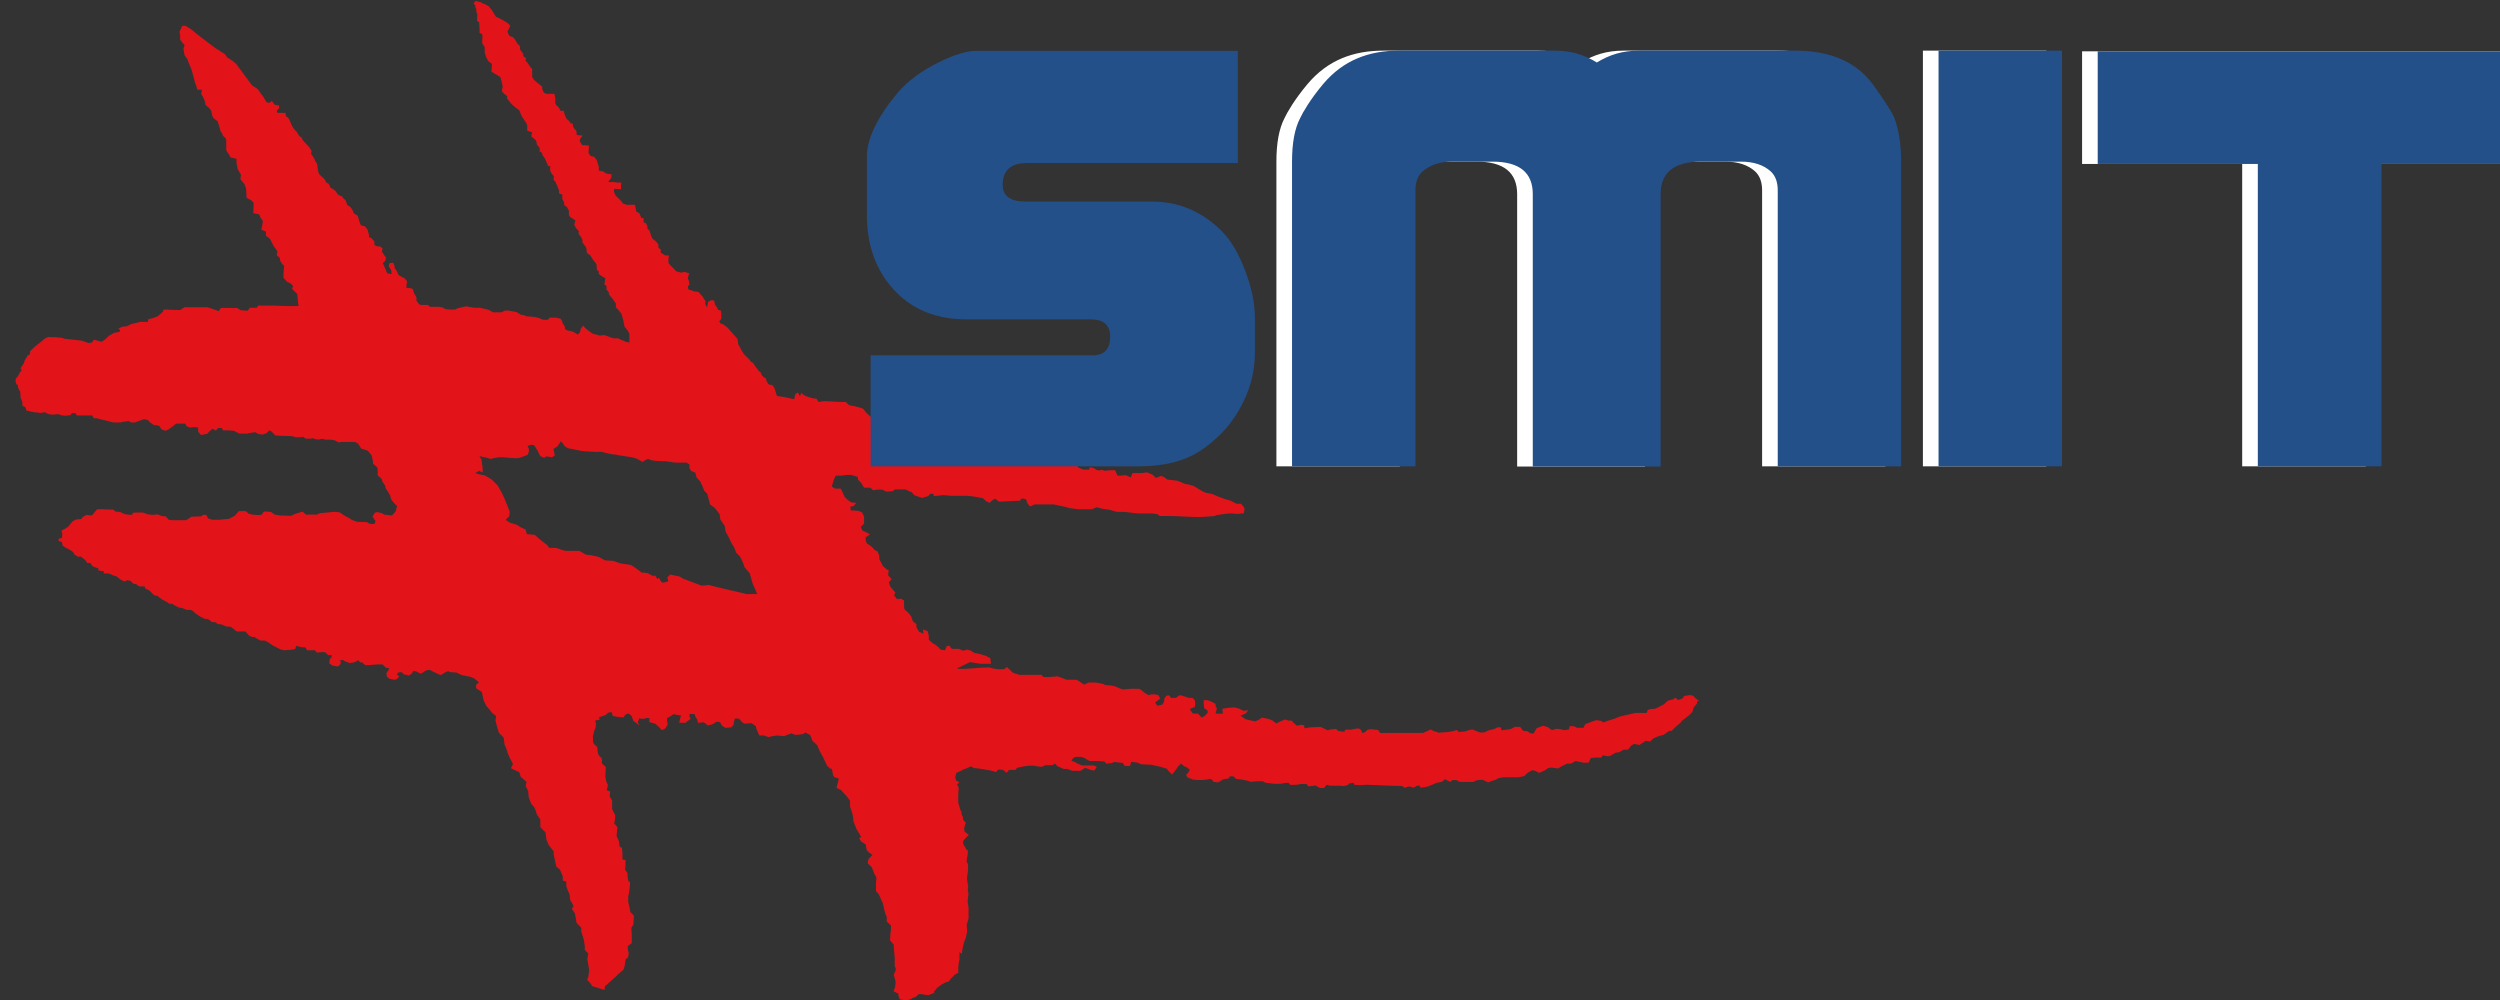<svg width="235" height="94" viewBox="0 0 235 94" fill="none" xmlns="http://www.w3.org/2000/svg">
<rect x="0" y="0" width="235" height="94" fill="#333333" stroke="none"/>
<g clip-path="url(#clip0_140_155)">
<mask id="mask0_140_155" style="mask-type:luminance" maskUnits="userSpaceOnUse" x="4" y="0" width="231" height="94">
<path d="M235 0H4.218V94H235V0Z" fill="white"/>
</mask>
<g mask="url(#mask0_140_155)">
<path d="M174.558 7.902C172.734 5.457 169.988 4.759 167.176 4.759H152.631C151.027 4.759 149.819 5.152 148.632 5.872C147.424 5.13 146.216 4.759 144.59 4.759H130.045C127.233 4.759 124.816 5.632 122.905 7.902C121.696 9.343 120.993 10.566 120.751 11.09C120.224 12.094 119.982 13.469 119.982 15.194V43.835H131.583V17.879C131.583 17.137 131.781 16.547 132.242 16.132C132.923 15.499 133.89 15.194 135.054 15.194H138.811C141.36 15.194 142.612 16.22 142.612 18.25V43.856H154.63V18.25C154.63 16.22 155.883 15.194 158.431 15.194H162.188C163.353 15.194 164.32 15.499 165.001 16.132C165.44 16.547 165.638 17.158 165.638 17.879V43.835H177.238V15.194C177.238 13.469 176.997 12.159 176.601 11.09C176.425 10.631 175.657 9.409 174.558 7.902Z" fill="white"/>
</g>
<path d="M195.716 4.824V15.412H210.766V43.835H222.389V15.412H235V4.824H195.716Z" fill="white"/>
<path d="M192.355 4.759H180.754V43.835H192.355V4.759Z" fill="white"/>
<g clip-path="url(#clip1_140_155)">
<mask id="mask1_140_155" style="mask-type:luminance" maskUnits="userSpaceOnUse" x="5" y="0" width="232" height="94">
<path d="M236.469 0H5.687V94H236.469V0Z" fill="white"/>
</mask>
<g mask="url(#mask1_140_155)">
<path d="M176.027 7.902C174.203 5.457 171.457 4.759 168.645 4.759H154.1C152.496 4.759 151.288 5.152 150.101 5.872C148.893 5.13 147.684 4.759 146.058 4.759H131.514C128.702 4.759 126.285 5.632 124.373 7.902C123.165 9.343 122.462 10.566 122.22 11.09C121.693 12.094 121.451 13.469 121.451 15.194V43.835H133.052V17.879C133.052 17.137 133.25 16.547 133.711 16.132C134.392 15.499 135.359 15.194 136.523 15.194H140.28C142.829 15.194 144.081 16.22 144.081 18.25V43.856H156.099V18.25C156.099 16.22 157.352 15.194 159.9 15.194H163.657C164.822 15.194 165.788 15.499 166.469 16.132C166.909 16.547 167.107 17.158 167.107 17.879V43.835H178.707V15.194C178.707 13.469 178.465 12.159 178.07 11.09C177.894 10.631 177.125 9.409 176.027 7.902Z" fill="#245089"/>
</g>
<path d="M197.185 4.824V15.412H212.235V43.835H223.858V15.412H236.469V4.824H197.185Z" fill="#245089"/>
<path d="M193.823 4.759H182.223V43.835H193.823V4.759Z" fill="#245089"/>
<path d="M159.703 65.883L159.373 65.621L159.131 65.381L158.824 65.337L158.319 65.424L158.143 65.665L157.747 65.796L157.462 65.577L157.308 65.73L156.781 65.861L156.407 66.21L155.77 66.538C155.66 66.603 155.528 66.647 155.177 66.647L154.891 66.734L154.781 67.018H154.32H153.727L153.243 67.127L152.672 67.258L152.277 67.346L151.815 67.542L151.244 67.717L150.717 67.913L150.497 67.76L150.057 67.695L149.662 67.826L149.025 68.066L148.871 68.35V68.415H148.256L148.124 68.35L147.948 68.262H147.531V68.35L147.487 68.568L147.047 68.634L146.696 68.546L146.3 68.503L145.905 68.634L145.663 68.481L145.466 68.328H145.422L145.048 68.219L144.763 68.328L144.455 68.437L144.147 68.961L143.818 68.917L143.62 68.743L143.181 68.699L142.895 68.328H142.368L142.126 68.481L141.884 68.568H141.753L141.137 68.655L141.093 68.372H140.764L140.478 68.524L139.929 68.655L139.511 68.852H139.116L138.391 68.568L138.061 68.634L137.776 68.743L137.139 68.808L136.919 68.612L136.633 68.721L136.15 68.808L135.249 68.874L134.766 68.721L134.48 68.568L134.129 68.743L133.777 68.895H130.13H129.734L129.537 68.612L128.79 68.546L128.526 68.612L128.328 68.808L128.087 68.917L127.889 68.568L127.735 68.481H127.559L126.944 68.59H126.439L126.373 68.786L125.824 68.721L125.582 68.524L125.055 68.568L124.813 68.655L124.132 68.328L123.143 68.372L122.638 68.459L122.594 68.306V68.175L122.308 68.132L121.913 68.219L121.561 67.913C121.32 67.564 121.429 67.739 121.429 67.739H121.122L120.792 67.629L120.441 67.782L119.957 68.001L119.628 67.739L119.276 67.586L118.639 67.455L118.376 67.629L118.024 67.804L117.76 67.76L117.453 67.695L117.079 67.608L116.618 67.28L117.101 67.062L117.343 66.756L116.903 66.822L116.508 66.625L116.025 66.494L115.431 66.538L114.904 66.625L114.948 67.084H114.333C114.201 67.04 114.289 67.084 114.355 66.713C114.421 66.363 114.267 66.56 114.267 66.363V66.167L113.74 65.883L113.366 65.796L113.146 65.839V66.145L113.19 66.56L113.52 66.8V66.996L113.278 67.28L112.949 67.455L112.619 67.084H112.268L112.092 67.04L111.828 66.647L112.312 66.451L112.356 66.145L112.312 65.817L112.092 65.599H111.762L111.609 65.555L111.191 65.424L111.037 65.359H110.862L110.532 65.599H110.071L109.895 65.359L109.631 65.403L109.455 65.665L109.411 65.992L109.258 66.232L108.796 66.341L108.577 66.036L109.06 65.665L108.862 65.315H108.73L108.555 65.272H108.247L107.939 65.337L107.588 65.119L107.302 64.879L107.083 64.748H106.292L105.567 64.813L105.171 64.682L104.863 64.529L104.49 64.442L103.897 64.398L103.699 64.289L102.996 64.158H102.337L101.897 64.355L101.392 64.006L101.172 63.896H101.041H100.711H100.272L99.393 63.569C99.393 63.569 98.975 63.635 98.624 63.635H98.075L97.899 63.438H97.547H96.734H95.834L95.218 63.242L94.647 62.696L94.383 62.914H93.856L93.395 62.849L92.999 62.739C92.999 62.739 92.384 62.739 91.725 62.805C90.912 62.87 89.989 62.914 89.967 62.827L91.176 62.237L92.142 62.39H93.153L93.087 61.866L92.648 61.648L92.164 61.495L91.571 61.364L91.22 61.146L90.912 61.059L90.561 61.168L90.121 60.993H89.835H89.462L89.242 60.687L89.001 60.731L88.825 61.124L88.407 61.059L88.21 60.84L87.924 60.6L87.682 60.469L87.309 60.142V59.923L87.287 59.683L87.199 59.334L86.76 59.159L86.803 59.574L86.386 59.378L86.144 58.963V58.679L85.793 58.373L85.661 57.959L85.375 57.588L85.024 57.282L84.98 57.02V56.452L84.716 56.278L84.321 56.321L84.035 55.95L84.167 55.71L83.706 55.164C83.706 55.164 83.64 55.077 83.552 54.728L83.815 54.444L83.486 54.095L83.53 53.571H83.42L83.002 53.222L82.651 52.545V52.239L82.497 51.846L82.19 51.672L81.97 51.41L81.552 51.126H81.53L81.399 50.908L81.355 50.515L81.772 50.231L81.465 50.056L81.047 49.86L80.915 49.511L81.223 49.227V48.572L81.047 48.179L80.718 48.026L80.234 47.982H79.971L79.927 47.633L80.234 47.568L80.476 47.284L80.278 47.24H80.058L79.773 47.066L79.399 46.716L79.224 46.323L79.026 45.93H78.477L78.191 45.734L78.367 45.123L78.564 44.708H79.18L79.487 44.642H80.014L80.608 44.817H80.63L80.652 45.079L80.959 45.406L81.223 45.843H81.552H81.816L82.08 46.083L82.541 46.018H82.915L83.332 46.214L83.925 46.17L84.123 45.996H85.068L85.2 46.039L85.353 46.127L85.727 46.28L85.925 46.542L86.672 46.803L87.265 46.629L87.441 46.411H87.726L87.792 46.629L88.495 46.563C88.671 46.498 89.132 46.607 89.484 46.607H90.978L91.527 46.673L92.384 46.825L92.692 47.109L93.043 47.262L93.241 47.044L93.549 46.869L93.9 47.153L95.877 47.066L96.009 46.869H96.207L96.427 46.934L96.471 46.978L96.558 47.284L96.822 47.611L97.262 47.415H98.009H99.063L99.569 47.524L99.986 47.611L100.579 47.764L101.392 47.873H102.227H102.644L103.062 47.677L103.655 47.83L104.292 47.917L104.973 48.113H105.654L106.973 48.266H107.676H108.313L108.796 48.332L109.016 48.506C109.016 48.506 109.609 48.506 109.983 48.506C110.334 48.506 110.818 48.528 111.74 48.572C112.685 48.594 112.663 48.615 112.927 48.594L113.915 48.528C114.333 48.506 114.289 48.441 114.355 48.419L115.453 48.266H115.849L116.332 48.31L116.925 48.244L116.991 47.808L116.86 47.611L116.662 47.349H116.222L115.629 47.044L115.278 46.956L114.597 46.716L113.937 46.432L113.344 46.323L112.971 46.149L112.18 45.668L111.609 45.516H111.477L110.664 45.188L109.719 45.079L109.477 44.883L109.148 44.73L108.642 44.926L108.379 44.642L107.83 44.402L107.346 44.468H106.819H106.445L106.292 44.883L105.83 44.664L105.369 44.708H105.039L104.82 44.206H104.314L103.853 44.249L103.523 44.162L103.391 44.228L103.106 44.184L102.776 43.987L102.425 43.922L102.381 44.14H101.832L101.392 43.966L101.194 43.725L100.843 43.529L100.425 43.442L99.986 43.398L99.481 43.202L98.865 43.267L98.624 43.092L98.316 43.027L98.184 42.809L98.097 42.743L97.921 42.612H97.459L96.866 42.481L96.646 42.7L96.317 42.569L96.053 42.372L95.526 42.285L95.064 42.35L94.911 42.154H94.471L94.164 42.197L93.922 42.001L93.592 41.848H91.901L91.747 42.11L91.505 41.957L91.198 41.783L90.934 41.652H90.363L89.923 41.433L89.967 41.193H89.242L89.044 40.909L88.671 40.779V41.128L88.473 41.346L88.21 41.084V40.713L87.77 40.582L87.287 40.342H86.979L86.737 40.429L86.32 40.233L86.144 40.189L85.639 40.124L85.727 39.774L85.529 39.731L85.046 39.534L84.848 39.818L85.112 39.993V40.211L84.87 40.451L84.65 40.713C84.65 40.713 84.431 40.691 84.057 40.429C83.684 40.167 83.53 40.145 83.53 40.145L83.31 39.883L83.134 39.818H83.025L82.673 39.709L82.387 39.381L81.86 39.185L81.465 38.836L81.135 38.421L80.805 38.312L80.322 38.181L79.817 38.093L79.509 37.788H79.114L77.839 37.722H77.378L76.939 37.788L76.763 37.482L76.389 37.438L75.818 37.264L75.489 37.089L75.313 36.915L75.203 37.264L75.005 36.893L74.763 37.045L74.654 37.526L73.643 37.307L73.138 37.242H73.094L73.006 37.155L72.83 36.565L72.632 36.216L72.325 36.151L72.215 36.107L72.061 35.801L72.017 35.758V35.583L71.797 35.474L71.556 35.19V35.059L71.314 34.862L71.006 34.448L70.787 34.12L70.545 33.968L70.479 33.837L69.93 33.291L69.754 33.007L69.403 32.374L69.315 31.85L68.7 31.151L68.392 30.802L67.996 30.497L67.733 30.409L67.601 30.213L67.799 29.973V29.492L67.777 29.209L67.491 29.121L67.381 28.859L67.206 28.641L67.14 28.27L66.92 28.204L66.568 28.357L66.459 28.881L66.283 28.576L66.327 28.335L66.041 27.877L65.645 27.44L65.272 27.397L64.701 27.2L64.657 26.916L64.811 26.742L64.745 26.371L64.657 26.196L64.701 25.934L64.789 25.694L64.371 25.563L64.02 25.628L63.558 25.497L63.361 25.279L63.009 24.93L62.833 24.712V24.362L62.877 24.013H62.526L62.108 23.751V23.445L61.889 23.293V22.987L61.669 22.703L61.317 22.419L61.207 22.157L61.032 21.634L60.856 21.503V21.219L60.68 20.957L60.504 20.913V20.52L60.285 20.477L60.109 20.062L59.801 19.865L59.691 19.254H59.274H58.901L58.549 19.123L58.351 18.861L57.846 18.359L57.714 18.01V17.748L58.373 17.791V17.573L58.395 17.158H58.022L57.67 17.115H57.165L57.45 16.722L57.494 16.394L56.967 16.307L56.703 16.111L56.286 16.045V15.674L56.088 15.041L55.868 14.757L55.495 14.648L55.319 14.364L55.363 13.687L54.968 13.644H54.726L54.484 13.251L54.528 13.076L54.77 12.727H54.484L54.221 12.683L54.177 12.312L53.935 12.028L53.847 11.832V11.635L53.65 11.592L53.474 11.352L53.276 11.199L53.144 10.937L53.056 10.697L52.99 10.413H52.683L52.507 10.064L52.309 9.911L52.199 9.714V9.256L52.111 8.819H51.364L51.123 8.71L50.969 8.383V8.143L50.552 7.815L50.178 7.488L50.024 7.248V6.505L49.827 6.265L49.629 5.96L49.387 5.676L49.453 5.458L49.189 5.283V5.065L48.882 4.65V4.344L48.618 4.082L48.42 3.733L48.245 3.515L47.893 3.384L47.695 2.991L47.871 2.62L47.959 2.423L47.761 2.205L47.366 1.943L46.992 1.746L46.619 1.572L46.179 0.873L45.916 0.568L45.542 0.371L45.367 0.327L45.279 0.24L44.707 0.087L44.51 0.306L44.685 0.524V0.72L44.773 0.83V1.092L44.861 1.31V1.484L44.839 1.965L45.037 2.096L45.081 2.729V3.1L45.344 3.231V3.536L45.322 4.06L45.564 4.432V4.955L45.74 5.458L45.938 5.785L46.245 6.003L46.201 6.745L46.465 6.898L46.839 7.117L47.036 7.248L47.168 7.728L47.256 8.143L47.168 8.557L47.366 8.798L47.673 9.038V9.278L48.091 9.78L48.486 10.129L48.816 10.369L48.992 10.828L49.321 11.352L49.497 11.592L49.563 11.854V12.29L50.024 12.443L49.936 12.814L50.332 13.142L50.442 13.36V13.556L50.727 13.906V14.233L50.925 14.342L51.013 14.604L51.211 14.888L51.43 15.368L51.518 15.608H51.716V16.045L51.848 16.307L52.068 16.569L52.024 16.875L52.221 17.115L52.419 17.573L52.551 17.901V18.184L52.858 18.294V18.708L53.034 19.058V19.276L53.298 19.472L53.474 19.8V20.171L53.584 20.389L54.089 20.717L53.979 21.131L54.133 21.415L54.419 21.743L54.374 21.961L54.594 22.245L54.748 22.529V22.791L54.946 23.052L55.121 23.314L55.166 23.773L55.495 24.013L55.737 24.406L56.066 24.821L56.11 25.388L56.286 25.497V25.759L56.594 25.978L56.901 26.152L56.813 26.742L57.011 26.873V27.222L57.209 27.44L57.253 27.702L57.56 28.052L57.89 28.532V28.881L58.132 29.143L58.417 29.492L58.593 30.125L58.703 30.693L58.988 31.042L59.164 31.37V32.199L58.835 32.134L58.571 32.003H58.505L58.11 31.806H57.824H57.692L57.275 31.675L56.835 31.501L56.374 31.544L55.671 31.348L55.319 31.086L54.968 30.802L54.814 30.606L54.594 30.89L54.528 31.217L54.309 31.457L53.979 31.239L53.693 31.13L53.342 31.064L53.122 30.955L53.078 30.671L52.88 30.366L52.837 30.169L52.683 29.951L52.265 29.863H51.65L51.518 30.06H51.057L50.683 29.907L50.486 29.842C50.486 29.842 50.442 29.842 50.09 29.776C49.739 29.733 49.343 29.776 49.277 29.623L48.948 29.58L48.574 29.34L47.761 29.187H47.476L47.146 29.361H46.355L45.938 29.121L45.103 28.925H44.554L43.828 28.794L43.038 28.968L42.774 29.099H42.378L41.851 29.056L41.631 28.903L41.192 28.837H40.731H40.401L40.225 28.663H39.566L39.39 28.597L39.149 28.27V27.964L38.907 27.528L38.797 27.157L38.512 27.069H38.204V26.807L38.27 26.458L38.05 26.174L37.479 25.869L37.281 25.454L37.084 25.192V24.974L36.952 24.69L36.622 24.733L36.534 25.017L36.776 25.41L36.82 25.759L36.402 25.694L36.139 25.083L35.985 24.733L36.205 24.515L36.292 24.231L36.117 23.991L35.897 23.642L35.963 23.358L35.721 23.162H35.458L35.194 23.031V22.703L34.886 22.354L34.689 22.31V22.092L34.557 21.612L34.315 21.284L33.92 21.175L33.766 20.782L33.634 20.28L33.261 20.062L33.151 19.778L32.953 19.472L32.645 19.276L32.514 18.905L32.426 18.752L32.316 18.708L32.162 18.468L31.788 18.315L31.525 17.944L31.261 17.748L31.085 17.66L30.888 17.268L30.69 17.18L30.492 16.831L30.229 16.591L29.987 16.351L29.877 15.98L29.811 15.39C29.811 15.39 29.657 15.281 29.547 14.91L29.24 14.451L29.284 14.168L29.086 13.862L28.91 13.666L28.493 13.229L28.339 12.923L28.119 12.771L27.878 12.378L27.592 12.072L27.416 11.766L27.197 11.242L27.065 11.046L26.889 10.937L26.823 10.609H26.384H26.076L26.01 10.413L26.252 10.151L26.208 9.911L25.812 9.845L25.549 9.474L25.351 9.671L25.043 9.605L24.758 9.103L24.538 8.819L24.209 8.361L23.703 8.033L23.374 7.597L22.231 6.047L21.924 5.763L21.352 5.392L21.133 5.086L20.21 4.497L19.397 3.886L18.518 3.209L17.969 2.751L17.42 2.423H17.134L16.87 2.991L16.936 3.296V3.733L17.112 3.973L17.354 4.235L17.244 4.584L17.354 5.217L17.595 5.523L17.771 5.981L18.013 6.571L18.189 7.226L18.276 7.51L18.32 7.75L18.452 8.055L18.54 8.426H18.98L18.914 8.841L19.067 9.081L19.221 9.409L19.331 9.867L19.683 10.173L19.858 10.413L19.946 10.85L20.056 11.09L20.451 11.395L20.605 11.854L20.737 12.334L20.869 12.53L20.979 12.792L21.177 12.945L21.265 13.142V14.124L21.462 14.43L21.682 14.801L22.231 14.932V15.303L22.341 15.892L22.649 16.416L22.605 16.853L22.978 17.311L23.132 17.726L23.176 18.599L23.571 18.796L23.835 19.036V19.494L23.813 20.04L24.362 20.149L24.494 20.477L24.714 20.782L24.648 21.197L24.56 21.59L25 21.765V22.157L25.395 22.463L25.549 22.791L25.747 23.162L26.076 23.62L26.01 23.991L26.296 24.231L26.34 24.515L26.515 24.799L26.713 24.995L26.647 25.672V26.109L26.977 26.48L27.328 26.654L27.548 26.873L27.46 27.157L27.944 27.637L28.009 28.379L28.075 28.772H26.977L25.834 28.728H24.274L24.143 28.925H23.483L23.286 29.209L22.627 29.165L22.297 28.947H21.638H20.759L20.561 29.252L20.1 29.078L19.507 28.881H17.332L16.958 29.143C16.958 29.143 16.101 29.143 15.64 29.099C15.178 29.078 15.354 29.274 15.354 29.274L14.827 29.733L14.366 29.907L13.948 29.994L13.904 30.256H13.179L12.3 30.475L11.927 30.671L11.466 30.715L11.114 30.911L11.29 30.999L11.246 31.195L10.74 31.282L10.235 31.566L9.84 31.937L9.554 32.134L9.027 31.981L8.829 31.937L8.653 32.199L8.302 32.243L7.708 32.025L7.159 31.959L6.105 31.85L5.797 31.741H5.577L5.27 31.697H4.874L4.523 31.675L4.259 31.806L4.193 31.85L4.127 31.894L3.886 32.112L3.534 32.374L3.402 32.505L3.314 32.549L2.831 33.007V33.247L2.765 33.334L2.545 33.444V33.553L2.479 33.618L2.326 33.88L2.238 34.142L1.93 34.622L2.04 34.819L1.864 35.015L1.71 35.321L1.403 35.714V35.801V35.867L1.469 35.91L1.535 36.107L1.688 36.216V36.413L1.908 36.849V37.024L1.93 37.176V37.373L2.106 37.81V38.137L2.37 38.268L2.501 38.596L3.204 38.748L3.82 38.814L4.237 38.748L4.545 38.923L4.786 38.967H5.138L5.445 38.923L5.775 39.032L6.105 39.076L6.61 39.032L6.764 38.836H7.093L7.225 39.054H7.577H7.884H8.675L8.807 39.316H9.093L9.62 39.447L10.235 39.6L10.653 39.709H11.334L11.597 39.643L12.103 39.578L12.322 39.709H12.674L13.531 39.403L13.904 39.469L14.058 39.665L14.476 39.971H14.739L14.981 40.036L15.178 40.364L15.574 40.495L15.838 40.364L16.211 40.102L16.541 39.818H17.024H17.42L17.529 40.058L17.859 40.189L18.233 40.145L18.628 40.189V40.582L18.892 40.888L19.463 40.779L19.704 40.538L19.968 40.298L20.298 40.473L20.495 40.233H20.847L20.957 40.451H21.484L21.989 40.495L22.495 40.757H22.802H23.22L23.527 40.691L23.989 40.626L24.296 40.8L24.692 40.844L25.065 40.713L25.307 40.451L25.527 40.56L25.878 40.931C25.878 40.931 26.428 40.975 26.801 40.975C27.175 40.975 27.548 40.975 27.79 41.106H28.185L28.493 41.062L28.735 41.237H29.174L29.372 41.193L29.679 41.281L29.921 41.324L30.185 41.259H30.36L30.602 41.324H31.041L31.459 41.39L31.832 41.586L32.118 41.542H32.667H33.37L33.656 41.695L33.854 42.001L33.942 42.154L34.271 42.263L34.579 42.372L34.798 42.634L34.842 42.7L34.952 42.852L35.062 43.398V43.594L35.37 43.835L35.502 44.031V44.686L35.853 44.992L35.963 45.297L36.095 45.494L36.183 45.603L36.249 45.887L36.49 46.258L36.688 46.585V46.651L36.798 47L37.084 47.328L37.325 47.568L37.193 48.07L37.018 48.266L36.842 48.463L36.139 48.375L35.853 48.222L35.436 48.135L35.238 48.201L35.018 48.55L35.304 48.986L35.194 49.248H34.776L34.469 49.074H34.249L33.59 49.052L33.129 48.899L32.865 48.725L32.338 48.441L31.92 48.157L31.415 48.113L30.053 48.244L29.811 48.375H28.756L28.449 48.092L27.79 48.288L27.35 48.484H27.153L26.757 48.463H26.428L25.834 48.375L25.483 48.135L25.131 48.092H24.802L24.604 48.375L24.318 48.419L23.747 48.375L23.374 48.288L23.11 48.048H22.451L22.077 48.484L21.814 48.615L21.55 48.768L20.605 48.856H19.968L19.551 48.725L19.397 48.397H19.111L18.87 48.55H18.496L17.991 48.572L17.705 48.768L17.485 48.899H16.145L15.86 48.856L15.574 48.528H15.376L15.2 48.506L14.827 48.353L14.366 48.397L13.904 48.353L13.421 48.179H12.784L12.498 48.201L12.41 48.397L11.839 48.353L11.575 48.266L11.312 48.135L10.872 48.092L10.631 47.895H10.191L9.664 47.873H9.137L8.939 48.092L8.653 48.441H8.455L8.148 48.397L7.774 48.594L7.643 48.79L7.159 48.834L6.852 48.986L6.654 49.205L6.434 49.489L6.214 49.641L5.775 49.882L5.863 50.187L5.819 50.58L5.533 50.624L5.489 50.842L5.819 50.951L5.885 51.257V51.3L6.28 51.541L6.478 51.628L6.874 51.89L7.005 52.13L7.313 52.327H7.643L7.84 52.523L8.016 52.632L8.192 52.916H8.477L8.697 53.222L8.961 53.331L9.246 53.418V53.614L9.554 53.68H9.752V53.898H10.103L10.345 53.942L10.653 54.095L10.96 54.182L11.312 54.466L11.685 54.662L11.993 54.531L12.3 54.619L12.52 54.859L12.828 54.924L13.069 55.121H13.333H13.597L13.663 55.317L14.058 55.514L14.388 55.863L14.585 55.994H14.783L15.025 56.19L15.288 56.387L15.574 56.518L15.926 56.758H16.167L16.431 56.911L16.804 57.107L17.112 57.151L17.551 57.326H17.925L18.167 57.457L18.364 57.653L18.826 57.959L19.265 58.177H19.463L19.704 58.286L19.902 58.461L20.276 58.504L20.474 58.657L20.847 58.701L21.221 58.876L21.682 58.919L21.924 59.094L22.253 59.356H23.066L23.418 59.749L23.703 59.88H23.945L24.143 60.032L24.494 60.207H24.868L25.065 60.294L25.351 60.469L25.659 60.687L26.406 61.059L26.735 61.124L27.306 61.08L27.746 61.015L27.834 60.709L28.075 60.775L28.383 60.84H28.691L28.866 61.124H29.328H29.591L29.789 61.342L30.25 61.299H30.558L30.844 61.583H31.173V61.779L30.997 61.954L30.954 62.346L31.217 62.543L31.723 62.652L31.964 62.499L32.052 62.259L31.92 62.084L32.25 62.041L32.448 62.172L32.887 62.325L33.304 62.259L33.678 62.063L33.854 62.259H34.029L34.337 62.521H34.733L35.392 62.456H35.963L36.27 62.761L36.578 62.805L36.512 63.001L36.315 63.285L36.38 63.635L36.622 63.809L37.127 63.896L37.391 63.766L37.523 63.547L37.303 63.416L37.413 63.22L37.765 63.176L37.962 63.394L38.226 63.438L38.424 63.504L38.731 63.307L38.819 63.089H39.039L39.193 63.132L39.346 63.242L39.588 63.329L39.962 63.067L40.203 62.98H40.423L40.797 63.176L41.368 63.438H41.478L41.895 63.176L42.137 63.089L42.291 63.176L42.906 63.22L43.411 63.46L44.18 63.613L44.575 63.766L45.015 64.137L44.751 64.377V64.682L45.301 65.053L45.454 65.817L45.696 66.32L46.311 67.062L46.641 67.302L46.575 67.739L46.729 68.328L46.773 68.481L46.904 68.895L47.344 69.332L47.432 70.009L47.63 70.467L47.739 70.838L47.937 71.275L48.223 71.821L48.025 72.214L48.816 72.585L48.948 73.021L49.497 73.502L49.409 73.873L49.651 74.353L49.695 74.921L49.936 75.554L50.222 75.881L50.354 76.187L50.464 76.558L50.793 77.038V77.104V77.758L51.277 78.239L51.364 78.915L51.584 79.439L52.046 80.029V80.313L52.287 81.448L52.639 81.753L52.903 82.386V82.779L53.232 82.867V83.303L53.386 83.718L53.54 84.067L53.605 84.613L53.803 84.941L53.913 85.159L53.759 85.443L54.045 85.857L54.199 86.752L54.638 87.211V87.56L54.88 88.324L54.968 88.914V89.285L55.297 89.634L55.209 90.158L55.297 90.66L55.385 91.228L55.297 91.839L55.187 92.101L55.517 92.45L55.649 92.69C55.649 92.69 56.264 92.887 56.638 92.996C57.011 93.083 56.747 92.996 56.879 92.69L57.362 92.275L58.285 91.424L58.615 91.14L58.725 90.747L58.813 90.158L59.032 90.005L59.098 89.612L59.01 89.219V88.936L59.384 88.652V87.8L59.34 87.233L59.538 86.905L59.582 86.076L59.252 85.726L59.208 85.465L59.054 84.788V84.22C59.142 83.958 59.164 83.762 59.208 83.216C59.274 82.67 59.098 82.91 59.098 82.91L58.988 82.43V82.081L58.747 81.732L58.791 81.36V80.837L58.505 80.793V80.138L58.461 79.701L58.241 79.57L58.175 79.068L57.956 78.588L58 78.086L58.044 77.78L57.802 77.475C57.626 77.322 57.78 77.431 57.802 77.06V76.994H57.341H57.824V76.623L57.538 76.056V75.27L57.428 75.052L57.297 74.833L57.362 74.397L57.033 74.287L57.143 73.807L56.989 73.458L56.901 72.978L56.945 72.105L56.66 71.843C56.418 71.559 56.66 71.799 56.572 71.406C56.506 71.013 56.528 71.231 56.528 71.231C56.528 71.231 56.176 71.035 56.176 70.576L56.132 70.183C56.132 70.183 55.693 69.965 55.737 69.594C55.781 69.223 55.693 69.398 55.737 69.179L55.891 68.59L55.978 68.437L56.022 68.001L55.934 67.739L56.396 67.629L56.286 67.433L56.923 67.215L57.187 66.975H57.275L57.494 66.931L57.604 67.302L58.088 67.389L58.615 67.433L58.791 67.171L59.054 67.062L59.362 67.28L59.538 67.76L60.131 68.197L59.955 67.913L60.087 67.52L60.329 67.564H60.548L60.746 67.498H61.054L61.032 67.87L61.625 68.044L61.976 68.372L62.064 68.481L62.24 68.634L62.482 68.503L62.548 68.459L62.767 68.11L62.702 67.739V67.498L63.075 67.302L63.317 67.127L63.712 67.215L64.02 67.258L63.932 67.542L63.844 67.935H64.437L64.921 67.564L64.811 67.367V67.105L65.294 67.127L65.382 67.411L65.536 67.608L65.624 67.957L66.107 67.891L66.349 68.022L66.502 68.197L66.964 68.088L67.337 67.848H67.557L67.711 67.913L67.843 68.197L68.194 68.415L68.743 68.372L68.941 68.153L69.007 67.782L69.073 67.542H69.271L69.49 67.564L69.732 67.87L69.974 68.022L70.655 67.979L71.072 68.284V68.415L71.16 68.655L71.38 69.136H71.819L72.237 69.288L72.588 69.201L73.05 69.136L73.709 69.201L73.841 69.136L74.016 69.07L74.39 68.939L74.742 69.07H74.961L75.489 69.005L75.708 68.852L76.148 69.092L76.279 69.376L76.367 69.638L76.807 70.031L77.092 70.686L77.334 71.1L77.751 71.995L78.037 72.236C78.257 72.236 78.213 72.388 78.279 72.738C78.345 73.109 78.564 73.109 78.652 73.109L78.85 73.196L78.63 74.069L79.026 74.244L79.333 74.571L79.663 74.942L79.905 75.27V75.816L80.124 76.471L80.212 76.951V77.169L80.52 77.955L80.959 78.675L80.761 78.806L80.937 79.09L81.377 79.374L81.465 79.898L81.662 80.116L82.014 80.356L81.64 80.749L81.552 81.142L81.948 81.513L82.212 82.19L82.387 82.474L82.343 83.019V83.762L82.607 84.067L82.981 84.897L83.112 85.465L83.222 85.901L83.354 86.185V86.621L83.749 86.993V87.364L83.706 87.713L83.662 88.39L84.013 88.805V89.023L84.101 90.005V90.791L84.211 91.075L84.167 91.293L84.013 91.599L84.101 91.948L84.189 92.297L84.145 92.778L83.991 93.171L84.453 93.411V93.607L84.584 93.934L85.068 94.022H85.266L85.573 93.934L85.793 93.803L85.925 93.76L86.078 93.716L86.276 93.52L86.43 93.432H86.496L87.177 93.542C87.463 93.542 87.221 93.542 87.616 93.411C88.012 93.258 87.726 93.323 87.814 93.192L88.122 92.821L88.539 92.537L88.935 92.319L89.176 92.275L89.374 91.992L89.769 91.599L90.077 91.446V90.944L90.121 90.507L90.187 90.223V89.503L90.407 89.656C90.407 89.656 90.516 88.674 90.78 88.171L90.912 87.56L90.868 86.927L91.044 86.338V85.312L90.956 84.744C90.956 84.57 90.978 84.548 91.022 84.133C91.066 83.696 90.978 84.067 90.978 83.631C90.978 83.194 91.066 83.456 90.978 83.172L90.89 82.561C90.934 82.212 91.022 81.775 91 81.404C91 81.033 90.846 81.164 90.868 80.902C90.868 80.662 90.956 80.553 90.978 80.16C90.978 79.745 90.868 79.898 90.868 79.898L90.538 79.33V79.046L90.846 78.697L91.066 78.479L90.67 78.173L90.626 77.889C90.626 77.889 90.648 77.758 90.78 77.322L90.561 77.104L90.516 76.929V76.798L90.385 76.558V76.361L90.253 76.056L90.077 75.466V74.659L90.121 74.069L89.967 73.72L90.187 73.545L89.879 73.371L89.791 73.087L89.879 72.65L90.099 72.563L90.516 72.367L90.582 72.301H90.67L91.263 72.039L91.549 72.192L92.12 72.257L93.043 72.41L93.636 72.563L93.834 72.323L94.296 72.367L94.625 72.65L94.845 72.367H95.438L95.614 72.17L96.361 72.017L96.734 71.974H96.888H97.086H97.196L97.525 72.039L97.921 72.083L98.25 71.93C98.25 71.93 98.36 71.93 98.712 71.93C99.063 71.952 99.151 71.755 99.151 71.755L99.393 72.017L99.986 72.279H100.337L100.777 72.454H101.216L101.326 72.476L101.612 72.432L102.007 72.17L102.513 72.367L102.864 72.432L103.106 72.083L102.798 71.952H101.722L101.282 71.777L101.084 71.646L100.711 71.515L100.865 71.275L101.084 71.144H101.568L101.853 71.21L102.425 71.537H103.194L103.831 71.581L103.963 71.777L104.512 71.733L104.71 71.624L105.545 71.712L105.72 71.995H106.226L106.336 71.602L106.929 71.69L107.28 71.843L108.225 71.886L109.104 72.083L109.675 72.257L109.895 72.541L110.18 72.803L110.488 72.41L110.752 72.039L111.015 71.777L111.367 72.061L111.565 72.126L111.85 72.367L111.696 72.628L111.499 72.825L111.609 73.065L112.158 73.283C112.158 73.283 112.905 73.371 113.344 73.283C113.806 73.196 113.872 73.24 113.872 73.24L114.091 73.502L114.509 73.545L114.97 73.261L115.497 73.174L115.607 72.978H115.959L116.178 73.218L116.75 73.283L117.299 73.392L117.519 73.48H117.694L118.112 73.436H118.551H118.727L118.837 73.523L119.013 73.589L119.804 73.676H120.331L120.88 73.589H121.144L121.254 73.764C121.254 73.764 121.737 73.829 122.264 73.698H122.748L122.858 73.72L122.967 73.916L123.385 73.873L123.671 73.829L123.868 73.96L124.066 74.069H124.461L124.703 73.764L124.989 73.851H126.065L126.241 73.895L126.659 73.807L126.856 73.633L127.274 73.589V73.764L127.911 73.807L128.416 73.764L131.228 73.873H131.778L132.041 74.047L132.481 73.916L132.876 74.047L133.162 73.873L133.426 73.829L133.535 74.047L134.195 73.938L134.634 73.764L135.029 73.589L135.557 73.48L135.82 73.24L136.326 73.502L136.523 73.327H136.919L137.117 73.458L137.358 73.502H137.864H138.479L138.808 73.349L139.094 73.305H139.38L139.885 73.545L140.215 73.414L140.566 73.305L140.896 73.13L141.357 73.065H142.719L143.268 72.956L143.62 72.628L144.037 72.388L144.345 72.476L144.675 72.65L144.894 72.563L145.224 72.41L145.488 72.214L145.817 72.148L146.476 72.236L146.762 72.039L147.311 71.777H147.685L148.102 71.537L148.849 71.69H149.332L149.53 71.253L149.904 71.21H150.255H150.541L150.651 70.991L151.068 71.079H151.288L151.881 70.751L152.211 70.707L152.386 70.598L152.628 70.467H153.024L153.331 70.096L153.595 69.921L154.1 70.031L154.693 69.638L155.111 69.703L155.396 69.419L155.836 69.223L156.385 69.07L156.912 68.699H157.132L157.44 68.393L157.528 68.306C157.901 67.979 157.901 68.044 158.099 67.76L158.802 67.215L159.087 66.909L159.197 66.516L159.527 66.123V65.927L159.703 65.883ZM66.678 54.99L65.953 55.055L64.459 54.488L64.371 54.444H64.283L63.91 54.204L63.009 54.007L62.723 54.269L62.833 54.641L62.35 54.772L62.196 54.728L62.086 54.575C61.889 54.138 61.823 54.422 61.823 54.422H61.779L61.713 54.313C61.515 53.898 61.449 54.182 61.449 54.182L60.878 53.877L60.548 53.833H60.329L59.779 53.418L59.318 53.112L58.329 52.96L57.604 52.719L56.879 52.676L56.264 52.348L55.605 52.196L55.056 52.13L54.462 51.781H53.144L52.837 51.694L52.265 51.497H51.628L51.408 51.213L50.727 50.689L50.266 50.275L49.519 50.209L49.409 49.772L48.926 49.554L48.552 49.314L47.959 49.139L47.63 48.943L47.564 48.812L47.871 48.528L47.915 48.113L47.739 47.655L47.432 46.891L47.19 46.367L46.773 45.625L46.201 45.057L45.564 44.686L45.015 44.577L44.663 44.468L45.015 44.271L45.367 44.402V43.987L45.257 43.202L45.059 42.874L45.762 43.027L46.092 43.136L46.839 42.983H47.168H47.322L47.805 43.027L48.42 43.071C48.904 43.049 48.904 43.027 49.036 42.962L49.585 42.765L49.651 42.656L49.739 42.263L49.629 42.023L49.585 41.914L49.98 41.804L50.222 41.87L50.53 42.35L50.683 42.678L50.793 42.874L51.145 43.027L51.386 42.896L51.87 42.983L52.133 42.831V42.678H52.002H52.111V42.612L52.024 42.197L52.375 41.979L52.573 41.717L52.705 41.477L52.858 41.608L53.1 41.957L53.386 42.132L53.869 42.219L54.265 42.307L54.704 42.394C54.704 42.394 56.154 42.525 56.506 42.459L57.187 42.634L57.538 42.7C58.154 42.743 58.154 42.831 58.417 42.831L59.384 42.983L59.867 43.114L60.395 43.42L60.702 43.223L60.922 43.136L61.185 43.245L61.537 43.311L62.196 43.354H62.592L63.47 43.485H64.525L64.811 43.66V44.009L64.965 44.271L65.36 44.424L65.47 44.861L65.821 45.254L66.085 45.821L66.195 46.127L66.48 46.411L66.612 46.891L66.744 47.415L67.206 47.764L67.645 48.332L67.711 48.834L68.128 49.445L68.194 49.947L68.568 50.624L68.743 51.017L68.853 51.191L69.029 51.497L69.205 51.955L69.556 52.305L69.82 52.829L69.996 53.331L70.479 53.898L70.743 54.837L71.182 55.841H70.171L69.183 55.601C68.787 55.535 66.524 54.968 66.524 54.968" fill="#E2141A"/>
<path d="M114.706 21.59C112.861 19.822 110.73 18.948 108.269 18.948H96.427C94.976 18.948 94.251 18.424 94.251 17.377C94.251 16.001 95.02 15.325 96.536 15.325H116.354V4.781H91.747C90.89 4.781 89.725 5.13 88.297 5.829C86.65 6.636 85.353 7.597 84.409 8.688C82.453 11.024 81.486 13.054 81.486 14.713V20.171C81.486 22.943 82.277 25.235 83.837 27.026C85.551 29.012 87.88 30.016 90.824 30.016H102.534C103.743 30.016 104.358 30.562 104.358 31.654C104.358 32.81 103.809 33.4 102.71 33.4H81.838V43.835H107.038C109.455 43.835 111.323 43.333 112.729 42.438C114.267 41.433 115.563 40.145 116.508 38.465C117.475 36.783 117.958 35.015 117.958 33.203V29.863C117.958 28.51 117.65 27.069 117.079 25.541C116.464 23.882 115.717 22.55 114.728 21.612" fill="#245089"/>
</g>
</g>
<defs>
<clipPath id="clip0_140_155">
<rect width="235" height="94" fill="white"/>
</clipPath>
<clipPath id="clip1_140_155">
<rect width="235" height="94" fill="white" transform="translate(1.469)"/>
</clipPath>
</defs>
</svg>
